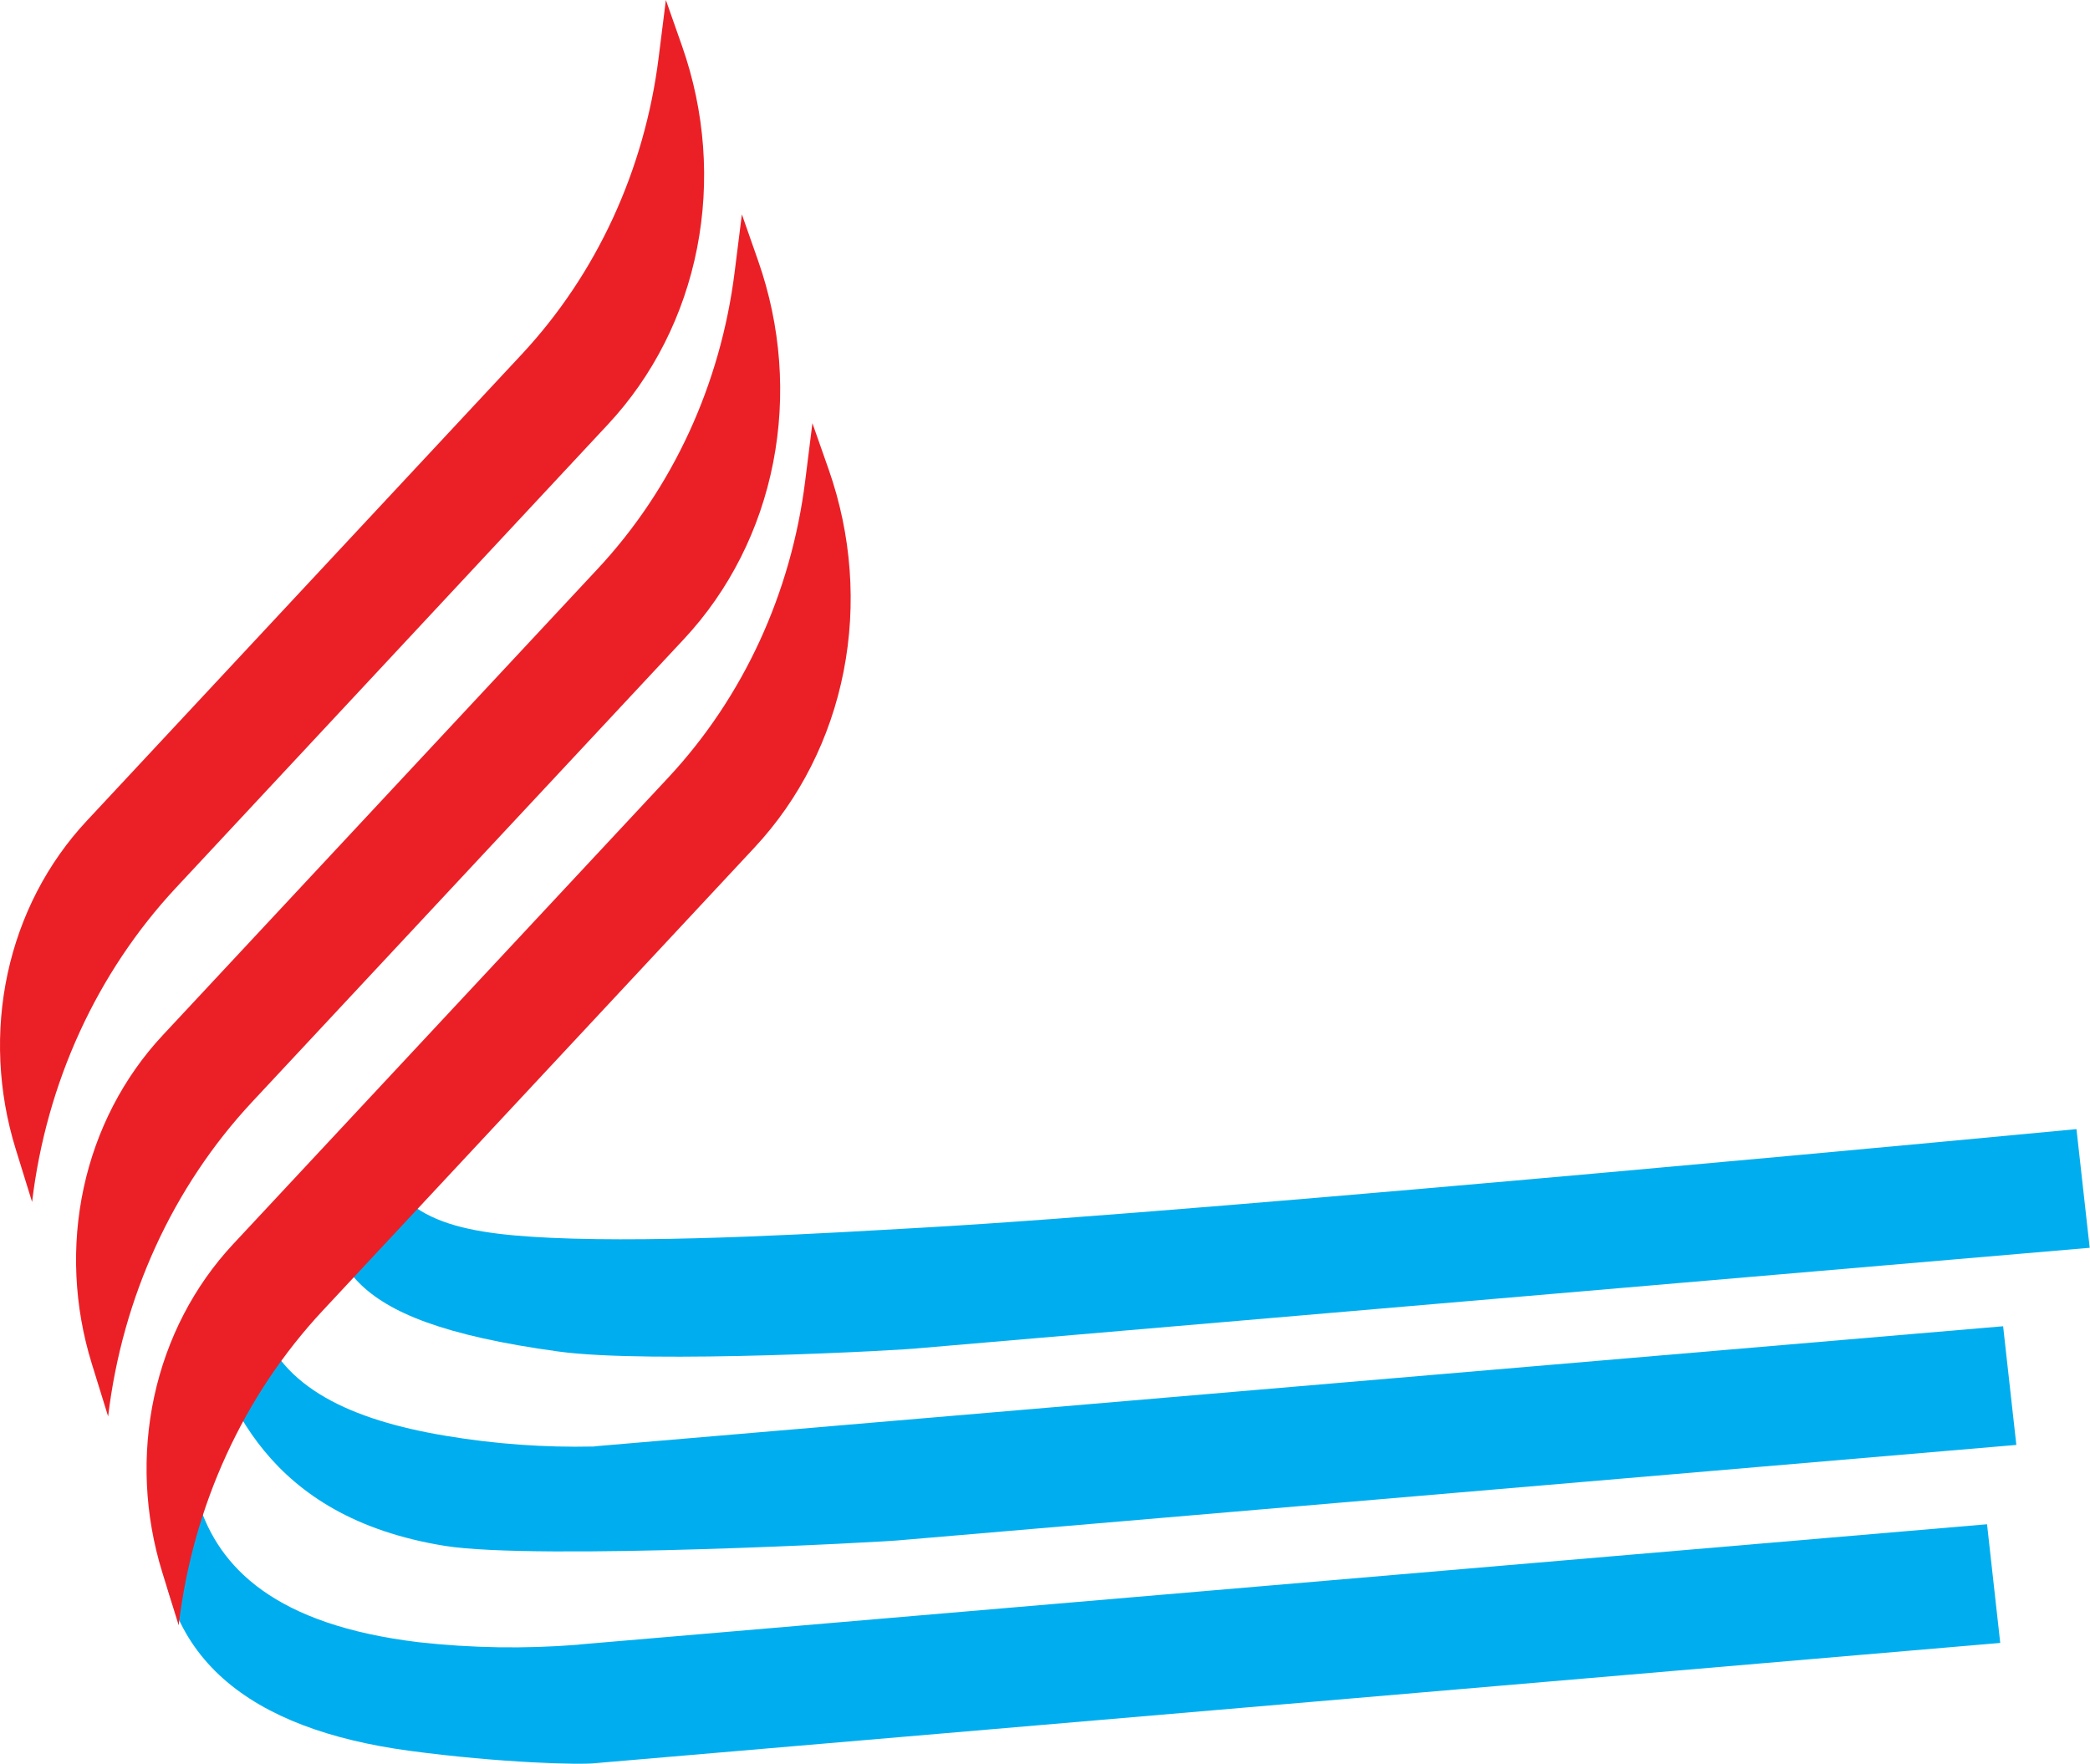 <?xml version="1.0" encoding="UTF-8"?> <svg xmlns="http://www.w3.org/2000/svg" width="1249" height="1054" viewBox="0 0 1249 1054" fill="none"> <path d="M95.824 902.643L118.625 897.957C130.852 936.821 164.252 971.071 250.359 981.395C281.957 984.902 313.696 985.404 345.181 982.893L347.194 982.648L1187.47 910.888L1195.36 981.804L356.036 1053.63C347.68 1054.76 299.109 1053.61 244.312 1046.21C150.843 1033.52 91.109 991.531 95.824 902.643Z" fill="#00AEEF"></path> <path d="M119.498 788.16L155.737 790.119C167.983 828.947 209.419 848.559 266.362 858.025C295.672 862.94 325.259 865.083 354.756 864.426L356.769 864.181L1197.08 792.562L1204.98 863.478L539.311 920.307C530.955 921.437 320.465 932.568 265.844 923.805C158.395 906.462 134.196 834.882 119.498 788.16Z" fill="#00AEEF"></path> <path d="M187.917 704.561L221.405 682.153C235.803 727.862 268.078 736.881 329.288 739.718C397.782 742.894 497.65 736.684 551.211 733.645C724.132 723.989 1240.92 674.76 1240.92 674.76L1248.82 745.675L549.638 805.646C541.282 806.775 388.753 815.154 333.966 807.689C195.596 788.836 202.508 751.313 187.917 704.561Z" fill="#00AEEF"></path> <path d="M19.212 718.399L9.422 686.792C-1.201 652.531 -2.876 616.238 4.573 581.722C12.022 547.206 28.321 515.739 51.761 490.619L311.727 211.814C356.546 163.752 385.198 101.663 393.616 34.364L397.928 -0L407.66 27.69C421.308 66.634 424.395 108.399 416.575 148.294C408.755 188.19 390.337 224.637 363.389 253.545L105.255 530.419C57.82 581.283 27.668 647.121 19.159 718.415L19.212 718.399Z" fill="#EB2027"></path> <path d="M64.644 846.528L54.854 814.92C44.242 780.654 42.572 744.361 50.02 709.843C57.467 675.326 73.757 643.853 97.184 618.719L357.185 339.934C402.001 291.867 430.642 229.769 439.039 162.464L443.352 128.1L453.056 155.797C466.74 194.747 469.855 236.527 462.049 276.443C454.244 316.359 435.828 352.827 408.872 381.749L150.715 658.447C103.282 709.313 73.13 775.151 64.619 846.443L64.644 846.528Z" fill="#EB2027"></path> <path d="M106.781 971.274L96.991 939.666C86.375 905.396 84.706 869.099 92.158 834.579C99.61 800.058 115.909 768.585 139.348 743.458L399.313 464.744C444.139 416.688 472.792 354.597 481.201 287.294L485.505 252.902L495.237 280.592C508.888 319.532 511.976 361.294 504.155 401.186C496.333 441.078 477.911 477.52 450.958 506.419L192.879 783.185C145.444 834.05 115.292 899.888 106.783 971.181L106.781 971.274Z" fill="#EB2027"></path> </svg> 